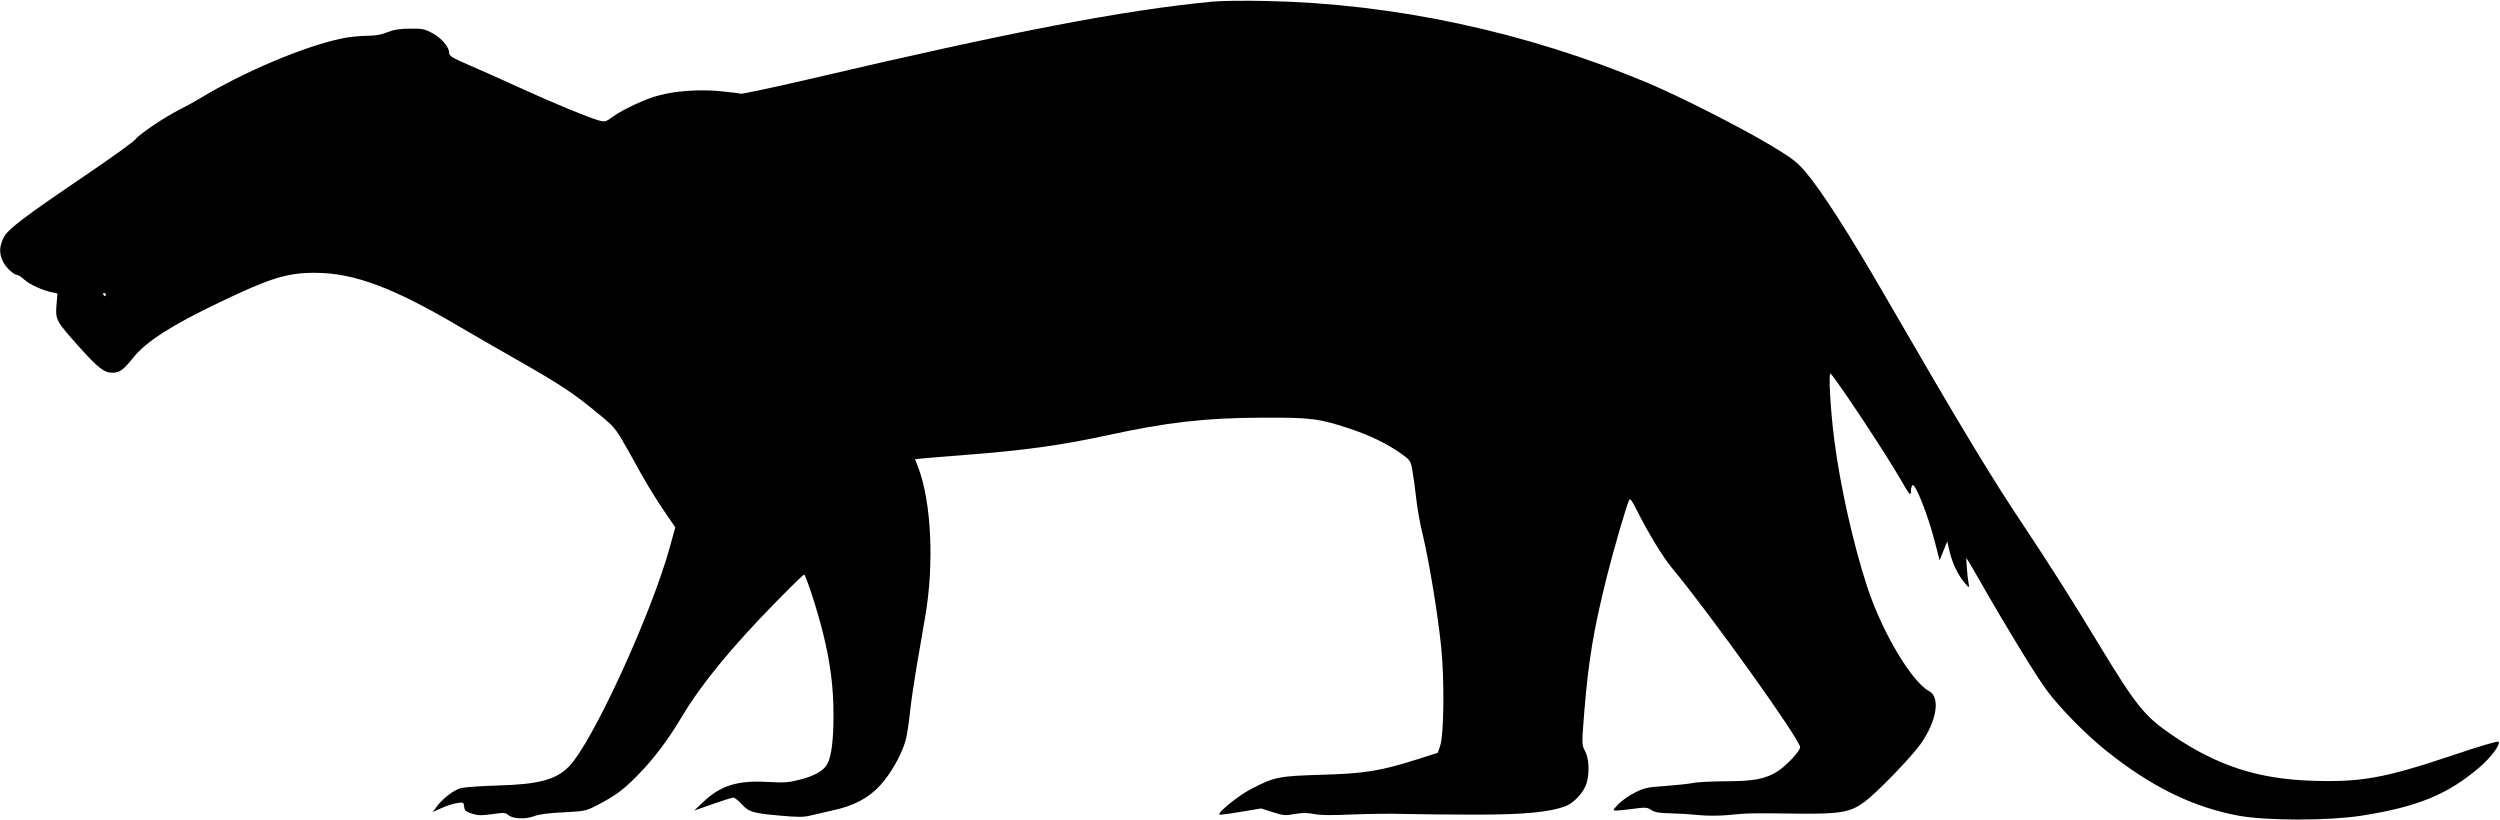 <?xml version="1.0" standalone="no"?>
<!DOCTYPE svg PUBLIC "-//W3C//DTD SVG 20010904//EN"
 "http://www.w3.org/TR/2001/REC-SVG-20010904/DTD/svg10.dtd">
<svg version="1.0" xmlns="http://www.w3.org/2000/svg"
 width="1536pt" height="504pt" viewBox="0 0 1536 504"
 preserveAspectRatio="xMidYMid meet">
<g transform="translate(0,504) scale(0.1,-0.1)"
fill="#000000" stroke="none">
<path d="M7450 5030 c-547 -52 -1227 -183 -2499 -481 -211 -49 -391 -87 -400
-85 -9 3 -66 10 -127 16 -123 12 -275 2 -379 -27 -80 -21 -215 -84 -277 -128
-46 -34 -51 -35 -89 -25 -62 17 -285 109 -490 203 -102 47 -240 108 -307 137
-102 44 -122 56 -122 74 0 36 -45 90 -101 121 -49 27 -63 30 -139 29 -62 0
-100 -6 -140 -22 -39 -16 -77 -22 -128 -22 -40 0 -108 -7 -150 -16 -225 -45
-608 -207 -869 -366 -35 -21 -93 -53 -131 -72 -92 -46 -248 -152 -270 -182 -9
-13 -141 -108 -292 -211 -400 -271 -492 -341 -519 -395 -26 -55 -27 -98 -1
-148 19 -37 67 -80 88 -80 6 0 26 -14 44 -30 32 -29 112 -65 172 -77 l29 -6
-6 -72 c-7 -90 -3 -97 141 -258 116 -129 152 -157 203 -157 44 0 66 16 128 93
77 97 235 199 533 341 308 148 412 180 583 180 242 -1 480 -90 895 -335 85
-50 238 -138 340 -196 288 -164 357 -210 539 -362 69 -58 81 -74 159 -214 106
-193 141 -250 218 -365 l63 -92 -34 -123 c-112 -408 -473 -1195 -618 -1345
-79 -82 -185 -111 -437 -118 -102 -3 -204 -10 -228 -16 -44 -11 -116 -67 -152
-118 l-21 -29 53 24 c29 13 72 27 95 31 40 6 42 5 45 -22 2 -25 10 -31 48 -43
37 -12 59 -12 124 -3 70 10 82 10 98 -5 27 -24 105 -28 158 -8 30 12 91 20
181 24 133 7 138 8 210 45 111 58 156 91 244 180 98 99 190 220 274 362 119
200 306 428 580 707 90 92 167 167 171 167 11 0 87 -235 119 -369 43 -176 62
-324 62 -493 0 -153 -12 -252 -37 -300 -21 -42 -79 -75 -169 -98 -69 -18 -97
-20 -201 -14 -183 10 -287 -22 -394 -124 l-55 -52 114 40 c63 22 120 40 127
40 7 0 30 -18 50 -40 46 -49 67 -56 236 -71 109 -10 147 -10 185 0 26 6 87 20
135 31 132 28 224 76 296 155 65 71 131 187 156 275 8 30 20 105 26 165 6 61
25 189 41 285 17 96 41 240 55 320 54 319 36 697 -44 907 l-20 52 52 5 c28 3
143 12 256 21 366 28 594 60 870 120 372 81 606 108 960 109 294 1 346 -5 537
-69 120 -40 225 -91 309 -150 59 -42 61 -45 72 -107 6 -34 17 -110 23 -168 6
-58 24 -161 41 -228 40 -168 93 -491 113 -691 20 -197 17 -528 -6 -601 l-15
-45 -116 -37 c-236 -75 -327 -90 -593 -98 -270 -8 -294 -13 -437 -87 -77 -39
-209 -146 -196 -158 2 -2 61 5 130 17 l127 21 71 -23 c65 -21 78 -22 135 -11
48 8 76 8 117 0 37 -8 108 -9 238 -3 102 4 250 6 330 3 80 -2 273 -4 430 -4
295 0 447 15 547 51 52 19 115 87 131 142 19 63 15 152 -9 197 -21 39 -21 39
-5 244 26 316 57 502 138 826 42 169 124 449 138 474 6 11 19 -8 50 -70 69
-137 156 -280 209 -344 240 -289 791 -1059 791 -1106 0 -23 -85 -114 -137
-147 -75 -48 -146 -62 -323 -62 -85 -1 -175 -5 -200 -11 -25 -5 -100 -13 -167
-18 -107 -7 -129 -11 -185 -39 -35 -17 -81 -49 -103 -71 -38 -40 -39 -41 -14
-41 14 0 62 5 106 11 73 10 84 9 109 -8 21 -14 50 -19 119 -20 49 -1 128 -6
175 -11 51 -5 124 -5 185 1 112 11 126 12 420 8 261 -3 325 8 413 74 78 59
287 275 343 355 99 141 122 287 51 324 -107 57 -289 363 -380 641 -85 259
-166 620 -202 901 -24 184 -37 424 -23 409 43 -45 343 -498 428 -647 54 -94
65 -108 65 -83 0 17 4 36 9 43 15 24 97 -182 140 -352 l28 -109 23 58 24 59
13 -57 c16 -73 54 -152 93 -197 28 -33 30 -33 26 -10 -9 46 -18 165 -13 160 3
-3 40 -66 82 -140 157 -276 350 -592 413 -675 81 -108 239 -269 362 -367 278
-223 535 -348 816 -400 174 -31 548 -31 750 0 345 54 530 129 725 295 72 61
135 145 120 160 -5 5 -125 -30 -292 -87 -410 -137 -554 -163 -854 -153 -334
11 -585 93 -860 281 -170 116 -219 177 -455 566 -159 263 -306 494 -450 710
-213 319 -384 603 -860 1425 -217 376 -392 648 -488 760 -51 60 -83 84 -209
160 -183 110 -557 300 -758 385 -747 314 -1562 489 -2350 504 -126 3 -273 1
-325 -4z m-6800 -1800 c0 -5 -2 -10 -4 -10 -3 0 -8 5 -11 10 -3 6 -1 10 4 10
6 0 11 -4 11 -10z"/>
</g>
</svg>
